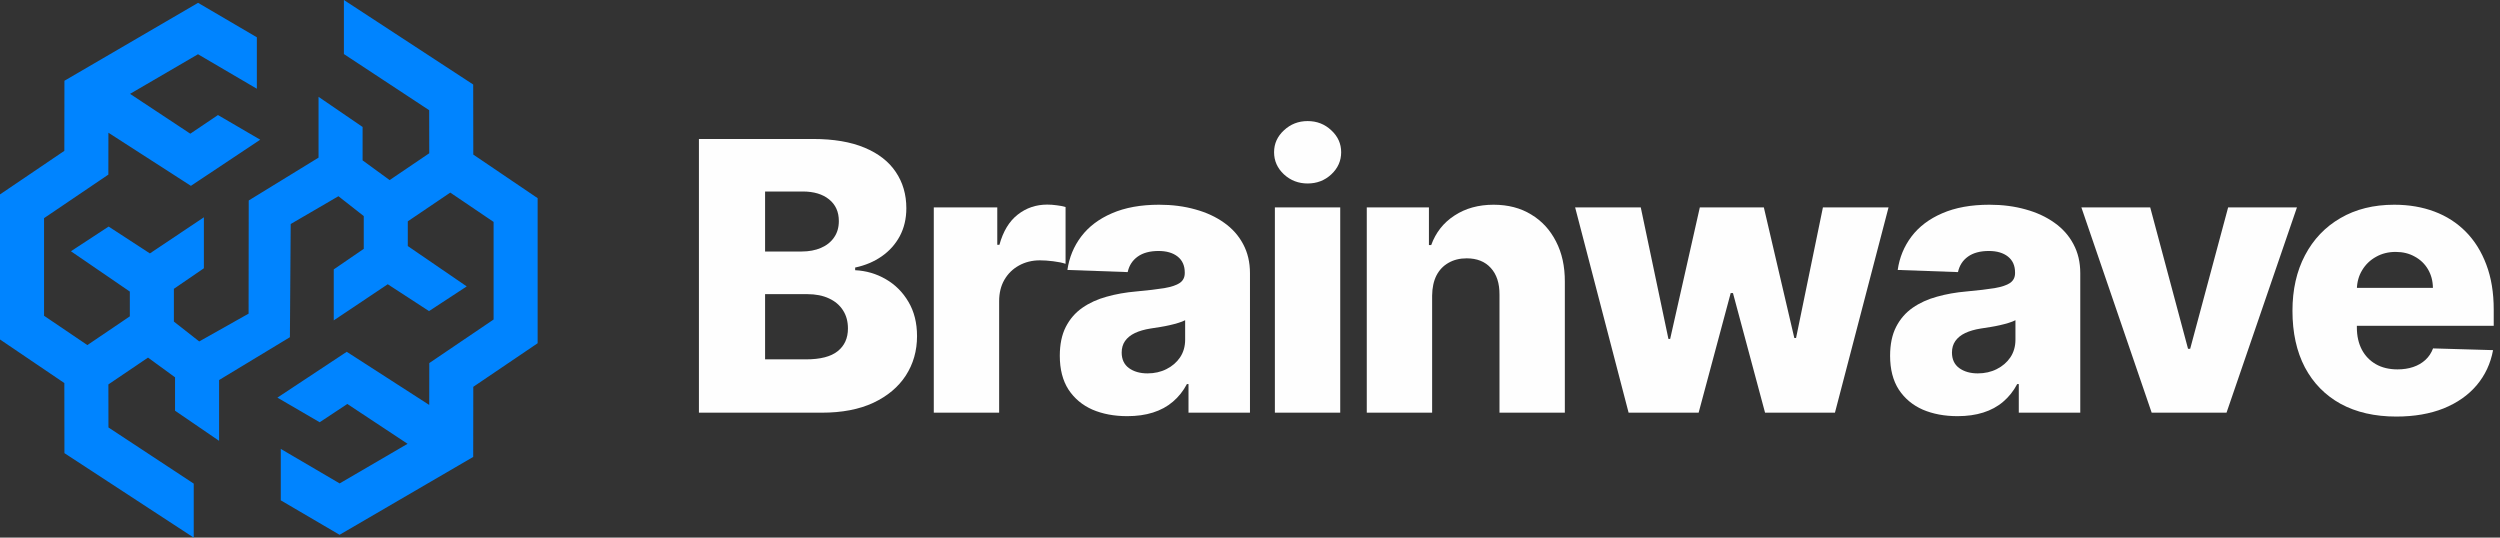 <?xml version="1.0" encoding="UTF-8"?>
<svg width="186px" height="40px" viewBox="0 0 186 40" version="1.1" xmlns="http://www.w3.org/2000/svg" xmlns:xlink="http://www.w3.org/1999/xlink">
    <rect x="0" y="0" width="186" height="40" fill="#333333" stroke="none"/>
    <title>logo</title>
    <g id="Page-1" stroke="none" stroke-width="1" fill="none" fill-rule="evenodd">
        <g id="logo" fill-rule="nonzero">
            <polygon id="Path" fill="#0084FF" points="35.213 11.501 35.206 6.288 25.586 0 25.586 4.022 31.931 8.2 31.936 11.402 28.988 13.398 26.977 11.931 26.977 9.446 23.7 7.204 23.7 11.727 18.505 14.915 18.495 23.335 14.822 25.403 12.937 23.926 12.937 21.488 15.169 19.959 15.169 19.939 15.169 16.166 11.152 18.854 8.081 16.856 5.276 18.693 9.659 21.694 9.659 23.536 6.5 25.674 3.277 23.492 3.277 16.23 8.062 12.991 8.066 9.875 14.203 13.827 19.361 10.394 16.216 8.559 14.159 9.947 9.677 6.983 14.731 4.036 19.11 6.603 19.11 2.775 14.736 0.211 4.794 6.008 4.787 11.223 0 14.465 0 25.257 4.787 28.499 4.794 33.714 14.414 40 14.414 35.981 8.069 31.803 8.064 28.601 11.012 26.605 13.023 28.072 13.023 30.557 16.3 32.798 16.3 28.275 21.569 25.088 21.628 16.667 25.178 14.599 27.063 16.076 27.063 18.514 24.831 20.043 24.831 20.063 24.831 23.837 28.848 21.148 31.919 23.146 34.724 21.309 30.34 18.306 30.34 16.466 33.5 14.329 36.723 16.511 36.723 23.772 31.939 27.012 31.934 30.127 25.797 26.173 20.639 29.584 23.784 31.416 25.841 30.055 30.323 33.019 25.269 35.966 20.89 33.399 20.89 37.225 25.264 39.789 35.206 33.995 35.213 28.779 40 25.537 40 14.743"></polygon>
            <path d="M52,30.704 L52,10.34 L60.492,10.34 C62.016,10.34 63.292,10.556 64.32,10.986 C65.354,11.417 66.129,12.021 66.646,12.796 C67.17,13.572 67.432,14.47 67.432,15.491 C67.432,16.266 67.269,16.959 66.945,17.569 C66.62,18.172 66.172,18.673 65.602,19.07 C65.032,19.468 64.373,19.746 63.624,19.905 L63.624,20.104 C64.445,20.144 65.204,20.366 65.901,20.771 C66.603,21.175 67.167,21.738 67.591,22.461 C68.015,23.177 68.227,24.025 68.227,25.006 C68.227,26.1 67.949,27.078 67.392,27.94 C66.835,28.795 66.03,29.471 64.976,29.968 C63.922,30.459 62.642,30.704 61.138,30.704 L52,30.704 Z M56.922,26.736 L59.965,26.736 C61.032,26.736 61.817,26.534 62.321,26.13 C62.831,25.726 63.087,25.162 63.087,24.44 C63.087,23.916 62.964,23.465 62.719,23.087 C62.474,22.703 62.126,22.408 61.675,22.202 C61.224,21.99 60.684,21.884 60.054,21.884 L56.922,21.884 L56.922,26.736 Z M56.922,18.712 L59.646,18.712 C60.183,18.712 60.66,18.623 61.078,18.444 C61.496,18.265 61.821,18.006 62.053,17.668 C62.291,17.33 62.41,16.923 62.41,16.445 C62.41,15.762 62.169,15.226 61.685,14.835 C61.201,14.443 60.548,14.248 59.726,14.248 L56.922,14.248 L56.922,18.712 Z" id="Shape" fill="#FEFEFE"></path>
            <path d="M69.474,30.704 L69.474,15.431 L74.197,15.431 L74.197,18.215 L74.356,18.215 C74.634,17.208 75.088,16.459 75.718,15.968 C76.348,15.471 77.08,15.222 77.915,15.222 C78.141,15.222 78.373,15.239 78.612,15.272 C78.85,15.299 79.072,15.342 79.278,15.401 L79.278,19.627 C79.046,19.548 78.741,19.485 78.363,19.438 C77.992,19.392 77.66,19.369 77.369,19.369 C76.792,19.369 76.272,19.498 75.808,19.756 C75.35,20.008 74.989,20.363 74.724,20.82 C74.465,21.271 74.336,21.801 74.336,22.411 L74.336,30.704 L69.474,30.704 Z" id="Path" fill="#FEFEFE"></path>
            <path d="M83.87,30.962 C82.896,30.962 82.031,30.8 81.275,30.475 C80.526,30.144 79.933,29.646 79.495,28.984 C79.064,28.314 78.849,27.476 78.849,26.468 C78.849,25.62 78.998,24.904 79.296,24.32 C79.594,23.737 80.005,23.263 80.529,22.898 C81.053,22.534 81.656,22.259 82.339,22.073 C83.022,21.881 83.751,21.752 84.526,21.685 C85.395,21.606 86.094,21.523 86.624,21.437 C87.155,21.344 87.539,21.215 87.778,21.049 C88.023,20.877 88.146,20.635 88.146,20.323 L88.146,20.273 C88.146,19.763 87.97,19.369 87.619,19.09 C87.267,18.812 86.793,18.673 86.197,18.673 C85.554,18.673 85.037,18.812 84.646,19.09 C84.255,19.369 84.006,19.753 83.9,20.244 L79.415,20.084 C79.548,19.157 79.889,18.328 80.44,17.599 C80.996,16.863 81.759,16.286 82.727,15.869 C83.701,15.444 84.871,15.232 86.237,15.232 C87.211,15.232 88.109,15.348 88.931,15.58 C89.753,15.806 90.469,16.137 91.079,16.575 C91.689,17.005 92.159,17.536 92.491,18.166 C92.829,18.795 92.998,19.514 92.998,20.323 L92.998,30.704 L88.424,30.704 L88.424,28.576 L88.305,28.576 C88.033,29.093 87.685,29.53 87.261,29.889 C86.843,30.247 86.349,30.515 85.779,30.694 C85.216,30.873 84.579,30.962 83.87,30.962 Z M85.371,27.78 C85.895,27.78 86.366,27.674 86.783,27.462 C87.208,27.25 87.546,26.959 87.798,26.587 C88.049,26.209 88.175,25.772 88.175,25.275 L88.175,23.823 C88.036,23.896 87.867,23.962 87.668,24.022 C87.476,24.082 87.264,24.138 87.032,24.191 C86.8,24.244 86.561,24.291 86.316,24.33 C86.071,24.37 85.835,24.407 85.61,24.44 C85.153,24.512 84.762,24.625 84.437,24.778 C84.119,24.93 83.873,25.129 83.701,25.374 C83.535,25.613 83.453,25.898 83.453,26.229 C83.453,26.733 83.632,27.118 83.989,27.383 C84.354,27.648 84.815,27.78 85.371,27.78 Z" id="Shape" fill="#FEFEFE"></path>
            <path d="M94.851,30.704 L94.851,15.431 L99.713,15.431 L99.713,30.704 L94.851,30.704 Z M97.287,13.651 C96.604,13.651 96.018,13.426 95.527,12.975 C95.037,12.518 94.791,11.968 94.791,11.325 C94.791,10.688 95.037,10.145 95.527,9.694 C96.018,9.236 96.604,9.008 97.287,9.008 C97.976,9.008 98.563,9.236 99.047,9.694 C99.537,10.145 99.783,10.688 99.783,11.325 C99.783,11.968 99.537,12.518 99.047,12.975 C98.563,13.426 97.976,13.651 97.287,13.651 Z" id="Shape" fill="#FEFEFE"></path>
            <path d="M106.55,21.994 L106.55,30.704 L101.688,30.704 L101.688,15.431 L106.312,15.431 L106.312,18.235 L106.481,18.235 C106.819,17.3 107.395,16.568 108.211,16.038 C109.026,15.501 109.997,15.232 111.124,15.232 C112.198,15.232 113.129,15.474 113.918,15.958 C114.714,16.435 115.33,17.105 115.768,17.967 C116.212,18.822 116.43,19.823 116.424,20.97 L116.424,30.704 L111.562,30.704 L111.562,21.924 C111.568,21.076 111.353,20.413 110.915,19.935 C110.484,19.458 109.884,19.22 109.116,19.22 C108.605,19.22 108.154,19.332 107.763,19.558 C107.379,19.776 107.08,20.091 106.868,20.502 C106.663,20.913 106.557,21.41 106.55,21.994 Z" id="Path" fill="#FEFEFE"></path>
            <polygon id="Path" fill="#FEFEFE" points="121.168 30.704 117.19 15.431 122.073 15.431 124.131 25.215 124.26 25.215 126.467 15.431 131.23 15.431 133.497 25.146 133.627 25.146 135.625 15.431 140.507 15.431 136.52 30.704 131.32 30.704 128.933 21.805 128.764 21.805 126.378 30.704"></polygon>
            <path d="M145.644,30.962 C144.67,30.962 143.805,30.8 143.049,30.475 C142.3,30.144 141.706,29.646 141.269,28.984 C140.838,28.314 140.623,27.476 140.623,26.468 C140.623,25.62 140.772,24.904 141.07,24.32 C141.368,23.737 141.779,23.263 142.303,22.898 C142.827,22.534 143.43,22.259 144.113,22.073 C144.796,21.881 145.525,21.752 146.3,21.685 C147.169,21.606 147.868,21.523 148.398,21.437 C148.929,21.344 149.313,21.215 149.552,21.049 C149.797,20.877 149.92,20.635 149.92,20.323 L149.92,20.273 C149.92,19.763 149.744,19.369 149.393,19.09 C149.041,18.812 148.567,18.673 147.971,18.673 C147.328,18.673 146.811,18.812 146.42,19.09 C146.028,19.369 145.78,19.753 145.674,20.244 L141.189,20.084 C141.322,19.157 141.663,18.328 142.214,17.599 C142.77,16.863 143.533,16.286 144.501,15.869 C145.475,15.444 146.645,15.232 148.01,15.232 C148.985,15.232 149.883,15.348 150.705,15.58 C151.527,15.806 152.243,16.137 152.853,16.575 C153.463,17.005 153.933,17.536 154.265,18.166 C154.603,18.795 154.772,19.514 154.772,20.323 L154.772,30.704 L150.198,30.704 L150.198,28.576 L150.079,28.576 C149.807,29.093 149.459,29.53 149.035,29.889 C148.617,30.247 148.123,30.515 147.553,30.694 C146.99,30.873 146.353,30.962 145.644,30.962 Z M147.145,27.78 C147.669,27.78 148.14,27.674 148.557,27.462 C148.982,27.25 149.32,26.959 149.572,26.587 C149.823,26.209 149.949,25.772 149.949,25.275 L149.949,23.823 C149.81,23.896 149.641,23.962 149.442,24.022 C149.25,24.082 149.038,24.138 148.806,24.191 C148.574,24.244 148.335,24.291 148.09,24.33 C147.845,24.37 147.609,24.407 147.384,24.44 C146.927,24.512 146.536,24.625 146.211,24.778 C145.893,24.93 145.647,25.129 145.475,25.374 C145.309,25.613 145.226,25.898 145.226,26.229 C145.226,26.733 145.405,27.118 145.763,27.383 C146.128,27.648 146.589,27.78 147.145,27.78 Z" id="Shape" fill="#FEFEFE"></path>
            <polygon id="Path" fill="#FEFEFE" points="170.893 15.431 165.653 30.704 160.085 30.704 154.855 15.431 159.976 15.431 162.79 25.951 162.949 25.951 165.773 15.431"></polygon>
            <path d="M178.285,30.992 C176.687,30.992 175.308,30.677 174.148,30.048 C172.995,29.411 172.107,28.506 171.484,27.333 C170.867,26.153 170.559,24.751 170.559,23.127 C170.559,21.549 170.87,20.171 171.493,18.991 C172.117,17.804 172.995,16.883 174.128,16.227 C175.262,15.564 176.598,15.232 178.136,15.232 C179.223,15.232 180.217,15.401 181.118,15.739 C182.02,16.077 182.799,16.578 183.455,17.241 C184.111,17.904 184.622,18.722 184.986,19.697 C185.351,20.665 185.533,21.775 185.533,23.028 L185.533,24.241 L172.259,24.241 L172.259,21.417 L181.009,21.417 C181.002,20.9 180.88,20.439 180.641,20.035 C180.403,19.63 180.074,19.316 179.657,19.09 C179.246,18.858 178.772,18.742 178.235,18.742 C177.691,18.742 177.204,18.865 176.773,19.11 C176.342,19.349 176.001,19.677 175.749,20.095 C175.497,20.505 175.365,20.973 175.351,21.497 L175.351,24.37 C175.351,24.993 175.474,25.54 175.719,26.011 C175.965,26.475 176.313,26.836 176.763,27.095 C177.214,27.353 177.751,27.482 178.374,27.482 C178.805,27.482 179.196,27.423 179.547,27.303 C179.899,27.184 180.2,27.008 180.452,26.776 C180.704,26.544 180.893,26.259 181.019,25.921 L185.484,26.05 C185.298,27.051 184.89,27.923 184.261,28.666 C183.637,29.401 182.819,29.975 181.805,30.386 C180.79,30.79 179.617,30.992 178.285,30.992 Z" id="Path" fill="#FEFEFE"></path>
        </g>
    </g>
</svg>